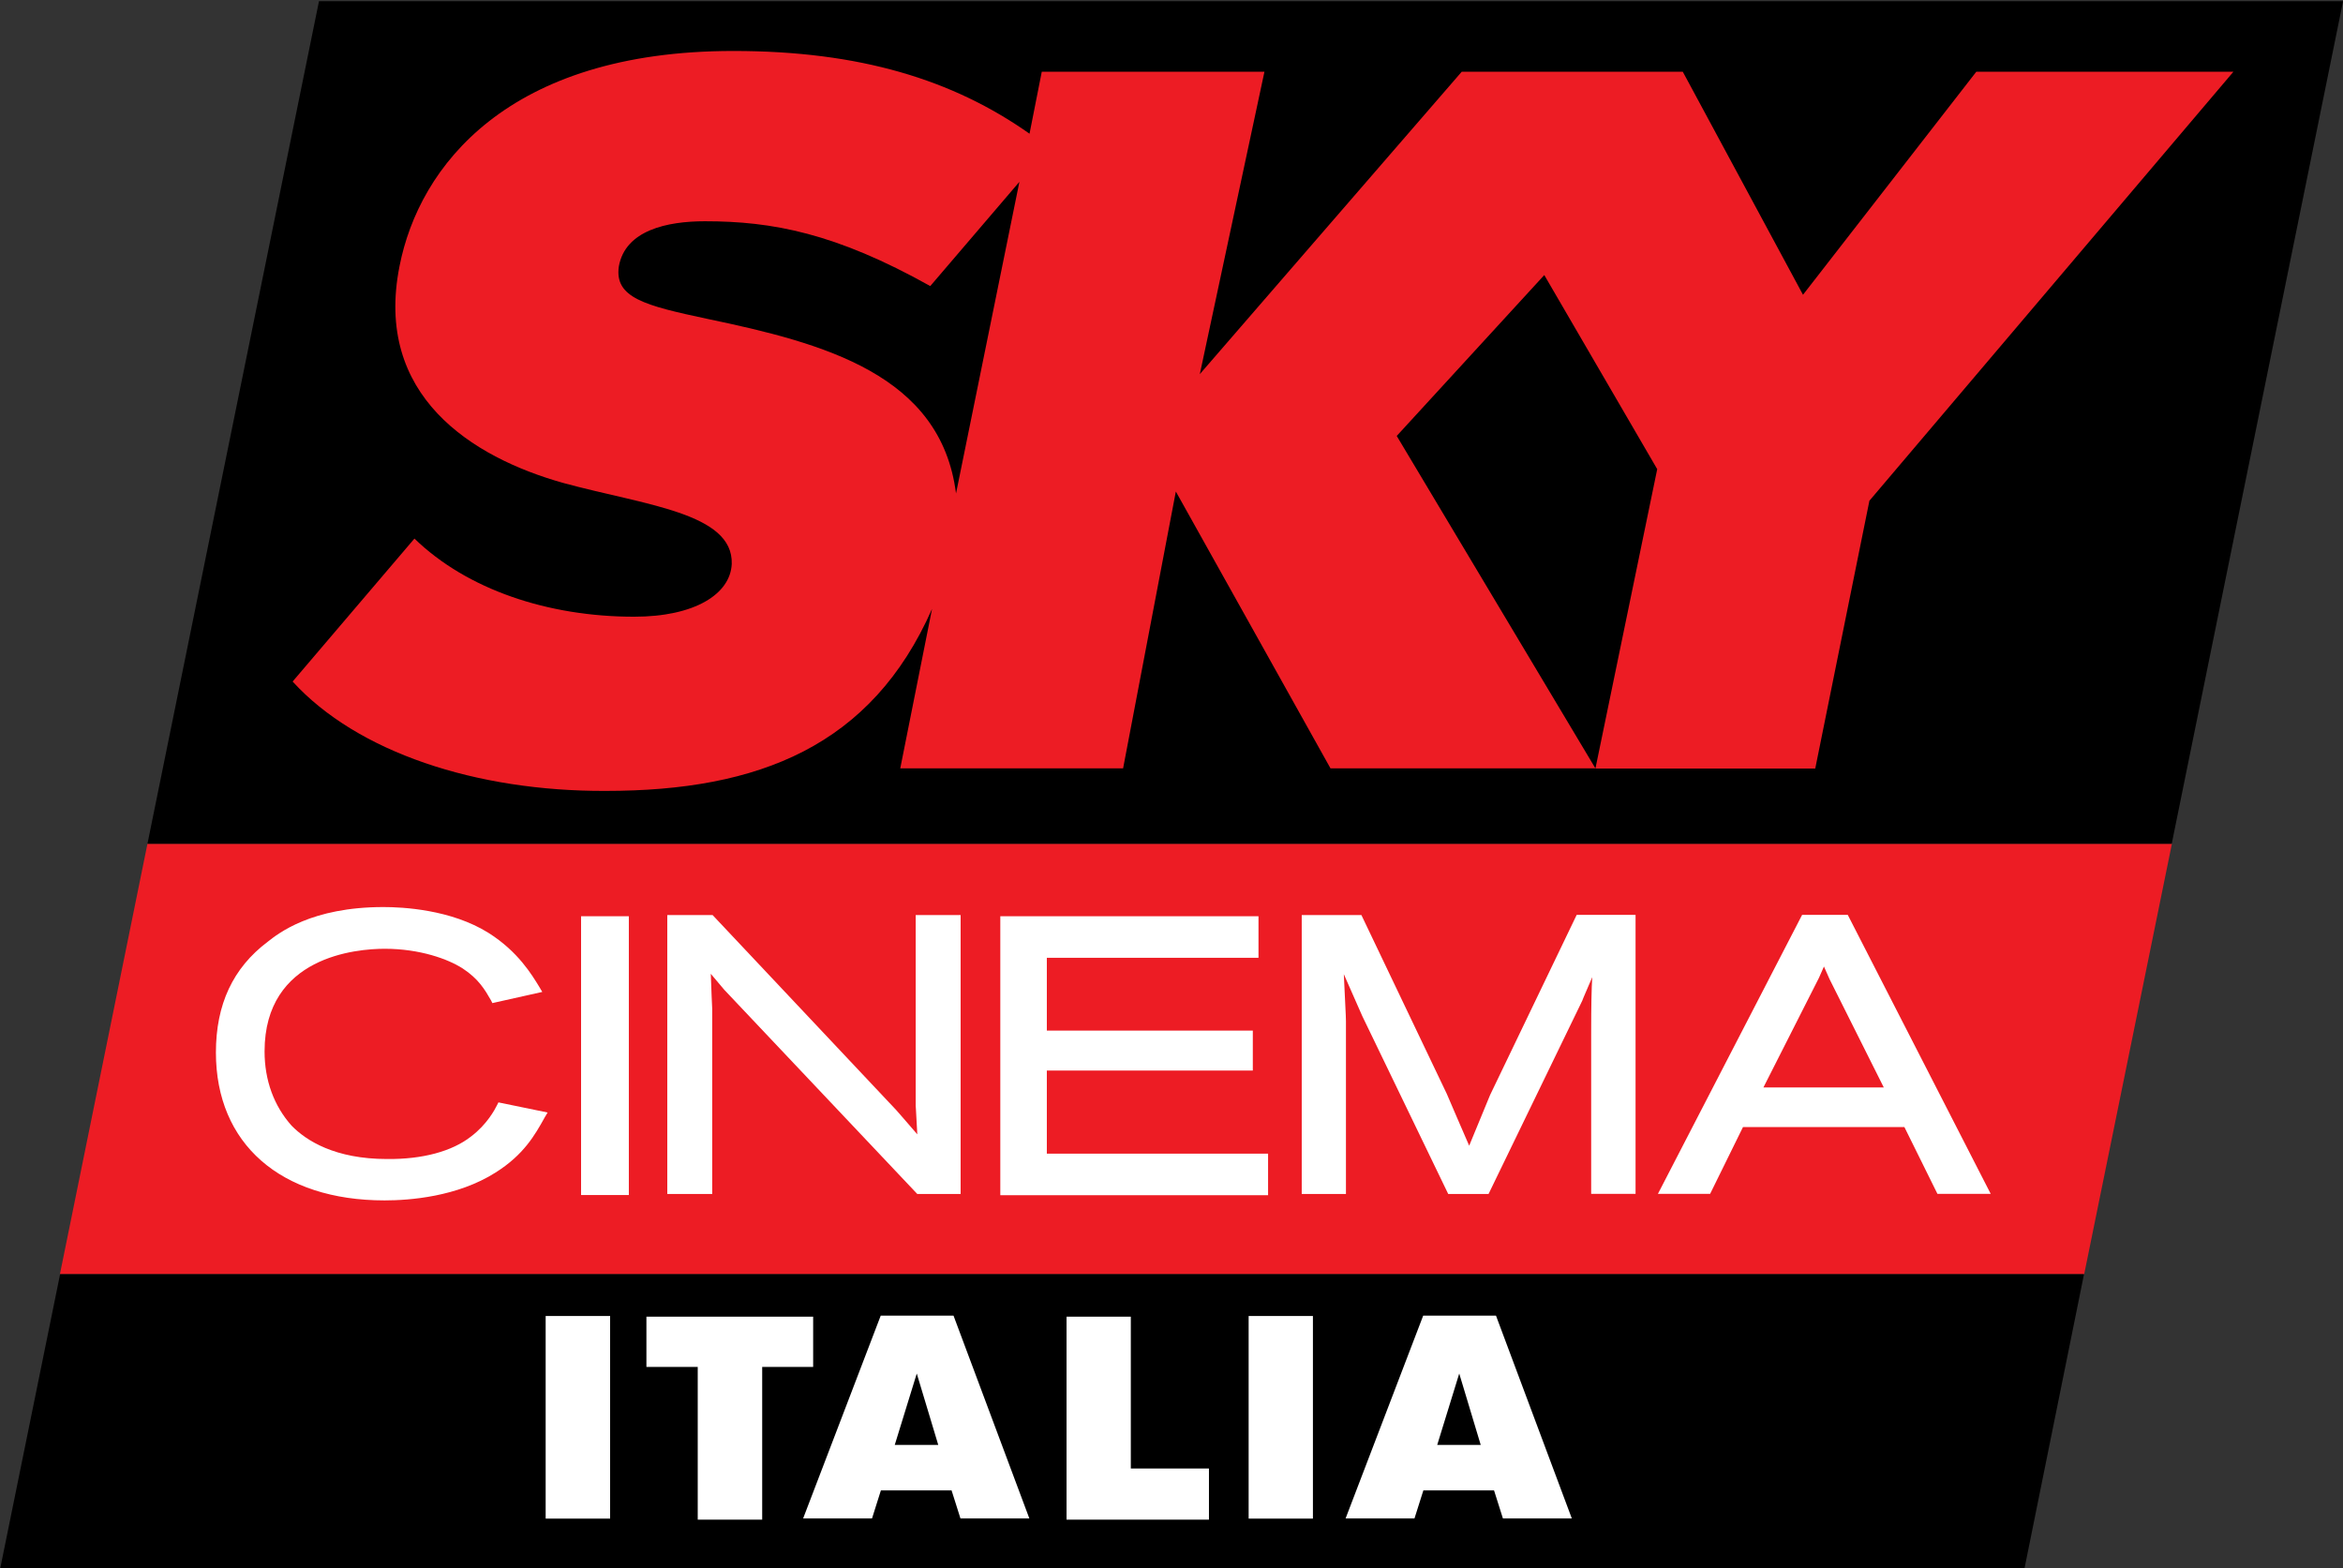 <?xml version="1.0" encoding="UTF-8" standalone="no"?>
<!-- Created with Inkscape (http://www.inkscape.org/) -->

<svg
   xmlns:dc="http://purl.org/dc/elements/1.1/"
   xmlns:cc="http://creativecommons.org/ns#"
   xmlns:rdf="http://www.w3.org/1999/02/22-rdf-syntax-ns#"
   xmlns:svg="http://www.w3.org/2000/svg"
   xmlns="http://www.w3.org/2000/svg"
   xmlns:sodipodi="http://sodipodi.sourceforge.net/DTD/sodipodi-0.dtd"
   xmlns:inkscape="http://www.inkscape.org/namespaces/inkscape"
   width="529"
   height="354"
   id="svg2"
   version="1.1">
  <rect width="100%" height="100%" fill="#333333" stroke="none"/>
  <g
     inkscape:label="Layer 1"
     inkscape:groupmode="layer"
     id="layer1"
     transform="translate(-61.804,-717.303)">
    <polygon
       clip-path="url(#SVGID_2_)"
       points="41.74,680.515 41.247,682.939 52.647,682.939 53.141,680.515 "
       id="polygon4458"
       style="fill:#ed1c24"
       transform="matrix(40.091,0,0,40.091,-1578.303,-26374.722)" />
    <polygon
       clip-path="url(#SVGID_2_)"
       points="54.105,675.77 42.706,675.77 41.74,680.515 53.14,680.515 "
       id="polygon4460"
       transform="matrix(40.091,0,0,40.091,-1578.303,-26374.722)" />
    <polygon
       clip-path="url(#SVGID_2_)"
       points="40.91,684.6 40.911,684.6 52.31,684.6 52.646,682.939 41.248,682.939 "
       id="polygon4462"
       transform="matrix(40.091,0,0,40.091,-1578.303,-26374.722)" />
    <path
       style="fill:#ed1c24"
       id="path4472"
       d="m 201.519,777.479 c -1.002,7.056 5.893,8.82 20.045,11.827 26.259,5.492 52.679,12.548 56.087,39.409 l 14.312,-70.359 -20.125,23.533 c -21.368,-11.947 -35.641,-14.633 -50.875,-14.633 -8.499,0 -18.001,2.005 -19.444,10.223 m -73.646,93.692 27.502,-32.273 c 11.907,11.546 30.228,17.64 49.592,17.64 13.671,0 21.729,-5.092 22.05,-11.907 0.361,-11.546 -19.604,-13.27 -38.006,-18.281 -20.727,-5.813 -42.817,-19.765 -37.004,-48.951 4.41,-22.531 24.455,-48.59 75.37,-48.59 28.545,0 49.592,6.495 66.871,18.682 l 2.766,-13.992 h 50.274 l -14.593,68.274 59.134,-68.274 h 49.913 l 27.141,50.354 39.128,-50.354 h 58.051 l -82.186,96.859 -12.228,60.457 h -49.632 l 13.952,-67.593 -25.498,-43.819 -33.315,36.322 44.861,75.05 h -59.815 l -34.919,-62.501 -11.907,62.501 h -50.314 l 7.176,-36.001 c -13.631,30.91 -39.048,41.093 -73.687,41.093 -29.266,0.12 -56.127,-8.74 -70.68,-24.696"
       clip-path="url(#SVGID_315_)" />
    <path
       style="fill:#ffffff"
       id="path4474"
       d="m 174.017,966.827 c -0.481,0.962 -2.245,4.33 -5.853,7.056 -4.29,3.368 -10.985,5.172 -18.963,5.092 -11.747,0 -18.241,-4.129 -21.569,-7.537 -3.969,-4.45 -6.094,-10.223 -6.094,-16.758 0,-21.489 20.807,-23.172 27.141,-23.172 7.938,0 14.312,2.325 17.6,4.45 3.608,2.365 5.011,4.811 6.374,7.176 l 0.321,0.641 0.682,-0.16 10.584,-2.365 -0.641,-1.082 c -1.684,-2.766 -4.811,-8.018 -11.466,-12.228 -8.499,-5.332 -19.484,-5.853 -23.774,-5.853 -16.237,0 -23.694,5.933 -26.139,7.858 -7.818,5.893 -11.666,14.112 -11.666,24.976 0,20.607 14.593,33.395 38.086,33.395 5.613,0 16.397,-0.802 25.057,-6.294 6.374,-4.009 8.9,-8.499 11.105,-12.468 l 0.641,-1.082 -11.105,-2.285 -0.321,0.641 z"
       clip-path="url(#SVGID_315_)" />
    <polygon
       clip-path="url(#SVGID_2_)"
       points="44.182,680.923 44.182,682.493 44.451,682.493 44.451,680.923 44.428,680.923 "
       id="polygon4476"
       style="fill:#ffffff"
       transform="matrix(40.091,0,0,40.091,-1578.303,-26374.722)" />
    <path
       style="fill:#ffffff"
       id="path4486"
       d="m 268.551,923.89 v 43.097 l 0.04,0.561 c 0,0 0.16,3.287 0.321,5.853 -1.884,-2.205 -4.771,-5.492 -4.771,-5.492 L 222.687,923.89 h -10.223 v 62.982 h 10.143 v -41.774 c 0,0 -0.241,-4.931 -0.321,-7.938 1.363,1.604 3.047,3.608 3.047,3.608 l 43.578,46.104 h 9.782 V 923.89 h -0.922 -9.221 z"
       clip-path="url(#SVGID_317_)" />
    <polygon
       clip-path="url(#SVGID_2_)"
       points="46.805,681.792 47.965,681.792 47.965,681.567 46.805,681.567 46.805,681.157 47.997,681.157 47.997,680.923 47.974,680.923 46.543,680.923 46.543,682.494 48.051,682.494 48.051,682.26 46.805,682.26 "
       id="polygon4488"
       style="fill:#ffffff"
       transform="matrix(40.091,0,0,40.091,-1578.303,-26374.722)" />
    <path
       style="fill:#ffffff"
       id="path4498"
       d="m 417.768,923.89 -19.524,40.612 c 0,0.04 -3.167,7.697 -4.731,11.466 -1.203,-2.726 -5.051,-11.706 -5.051,-11.706 L 369.178,923.89 h -13.47 v 62.982 h 9.983 v -39.048 l -0.04,-1.323 c 0,0 -0.241,-5.051 -0.441,-9.261 1.844,4.169 4.169,9.461 4.169,9.461 l 19.404,40.171 h 9.101 l 21.168,-43.659 0.281,-0.722 c 0,0 1.002,-2.325 1.964,-4.57 -0.16,2.686 -0.241,6.174 -0.241,12.829 v 36.082 h 10.023 v -62.982 h -0.922 -12.388 z"
       clip-path="url(#SVGID_319_)" />
    <path
       style="fill:#ffffff"
       id="path4500"
       d="m 472.532,937.962 c 0,0 1.002,-2.285 1.082,-2.446 0.2,0.401 1.283,2.887 1.283,2.887 0,0 11.025,22.05 12.228,24.415 h -27.181 c 1.203,-2.405 12.188,-24.054 12.188,-24.054 0,0.04 0.401,-0.802 0.401,-0.802 m 6.455,-14.112 h -0.561 -9.742 l -32.554,62.982 h 11.787 c 0,0 6.936,-14.112 7.417,-15.074 h 36.442 c 0.481,0.962 7.457,15.074 7.457,15.074 h 12.027 l -32.273,-62.982 z"
       clip-path="url(#SVGID_319_)" />
    <rect
       x="185.002"
       y="1014.416"
       clip-path="url(#SVGID_2_)"
       width="14.553"
       height="45.743"
       id="rect4502"
       style="fill:#ffffff" />
    <polygon
       clip-path="url(#SVGID_2_)"
       points="44.839,684.321 45.202,684.321 45.202,683.461 45.489,683.461 45.489,683.178 44.55,683.178 44.55,683.461 44.839,683.461 "
       id="polygon4504"
       style="fill:#ffffff"
       transform="matrix(40.091,0,0,40.091,-1578.303,-26374.722)" />
    <path
       clip-path="url(#SVGID_2_)"
       d="m 273.642,1043.521 -4.851,-16.116 -4.971,16.116 h 9.822 z m -30.509,16.598 17.52,-45.783 h 16.437 l 17.119,45.783 h -15.555 l -2.005,-6.334 h -15.956 l -2.005,6.334 h -15.555 z"
       id="path4506"
       style="fill:#ffffff" />
    <polygon
       clip-path="url(#SVGID_2_)"
       points="46.916,684.321 47.718,684.321 47.718,684.033 47.278,684.033 47.278,683.178 46.916,683.178 "
       id="polygon4508"
       style="fill:#ffffff"
       transform="matrix(40.091,0,0,40.091,-1578.303,-26374.722)" />
    <rect
       x="343.721"
       y="1014.416"
       clip-path="url(#SVGID_2_)"
       width="14.513"
       height="45.743"
       id="rect4510"
       style="fill:#ffffff" />
    <path
       clip-path="url(#SVGID_2_)"
       d="m 396.119,1043.521 -4.851,-16.116 -4.971,16.116 h 9.822 z m -30.509,16.598 17.52,-45.783 h 16.437 l 17.119,45.783 h -15.555 l -2.005,-6.334 h -15.956 l -2.005,6.334 h -15.555 z"
       id="path4512"
       style="fill:#ffffff" />
  </g>
</svg>
